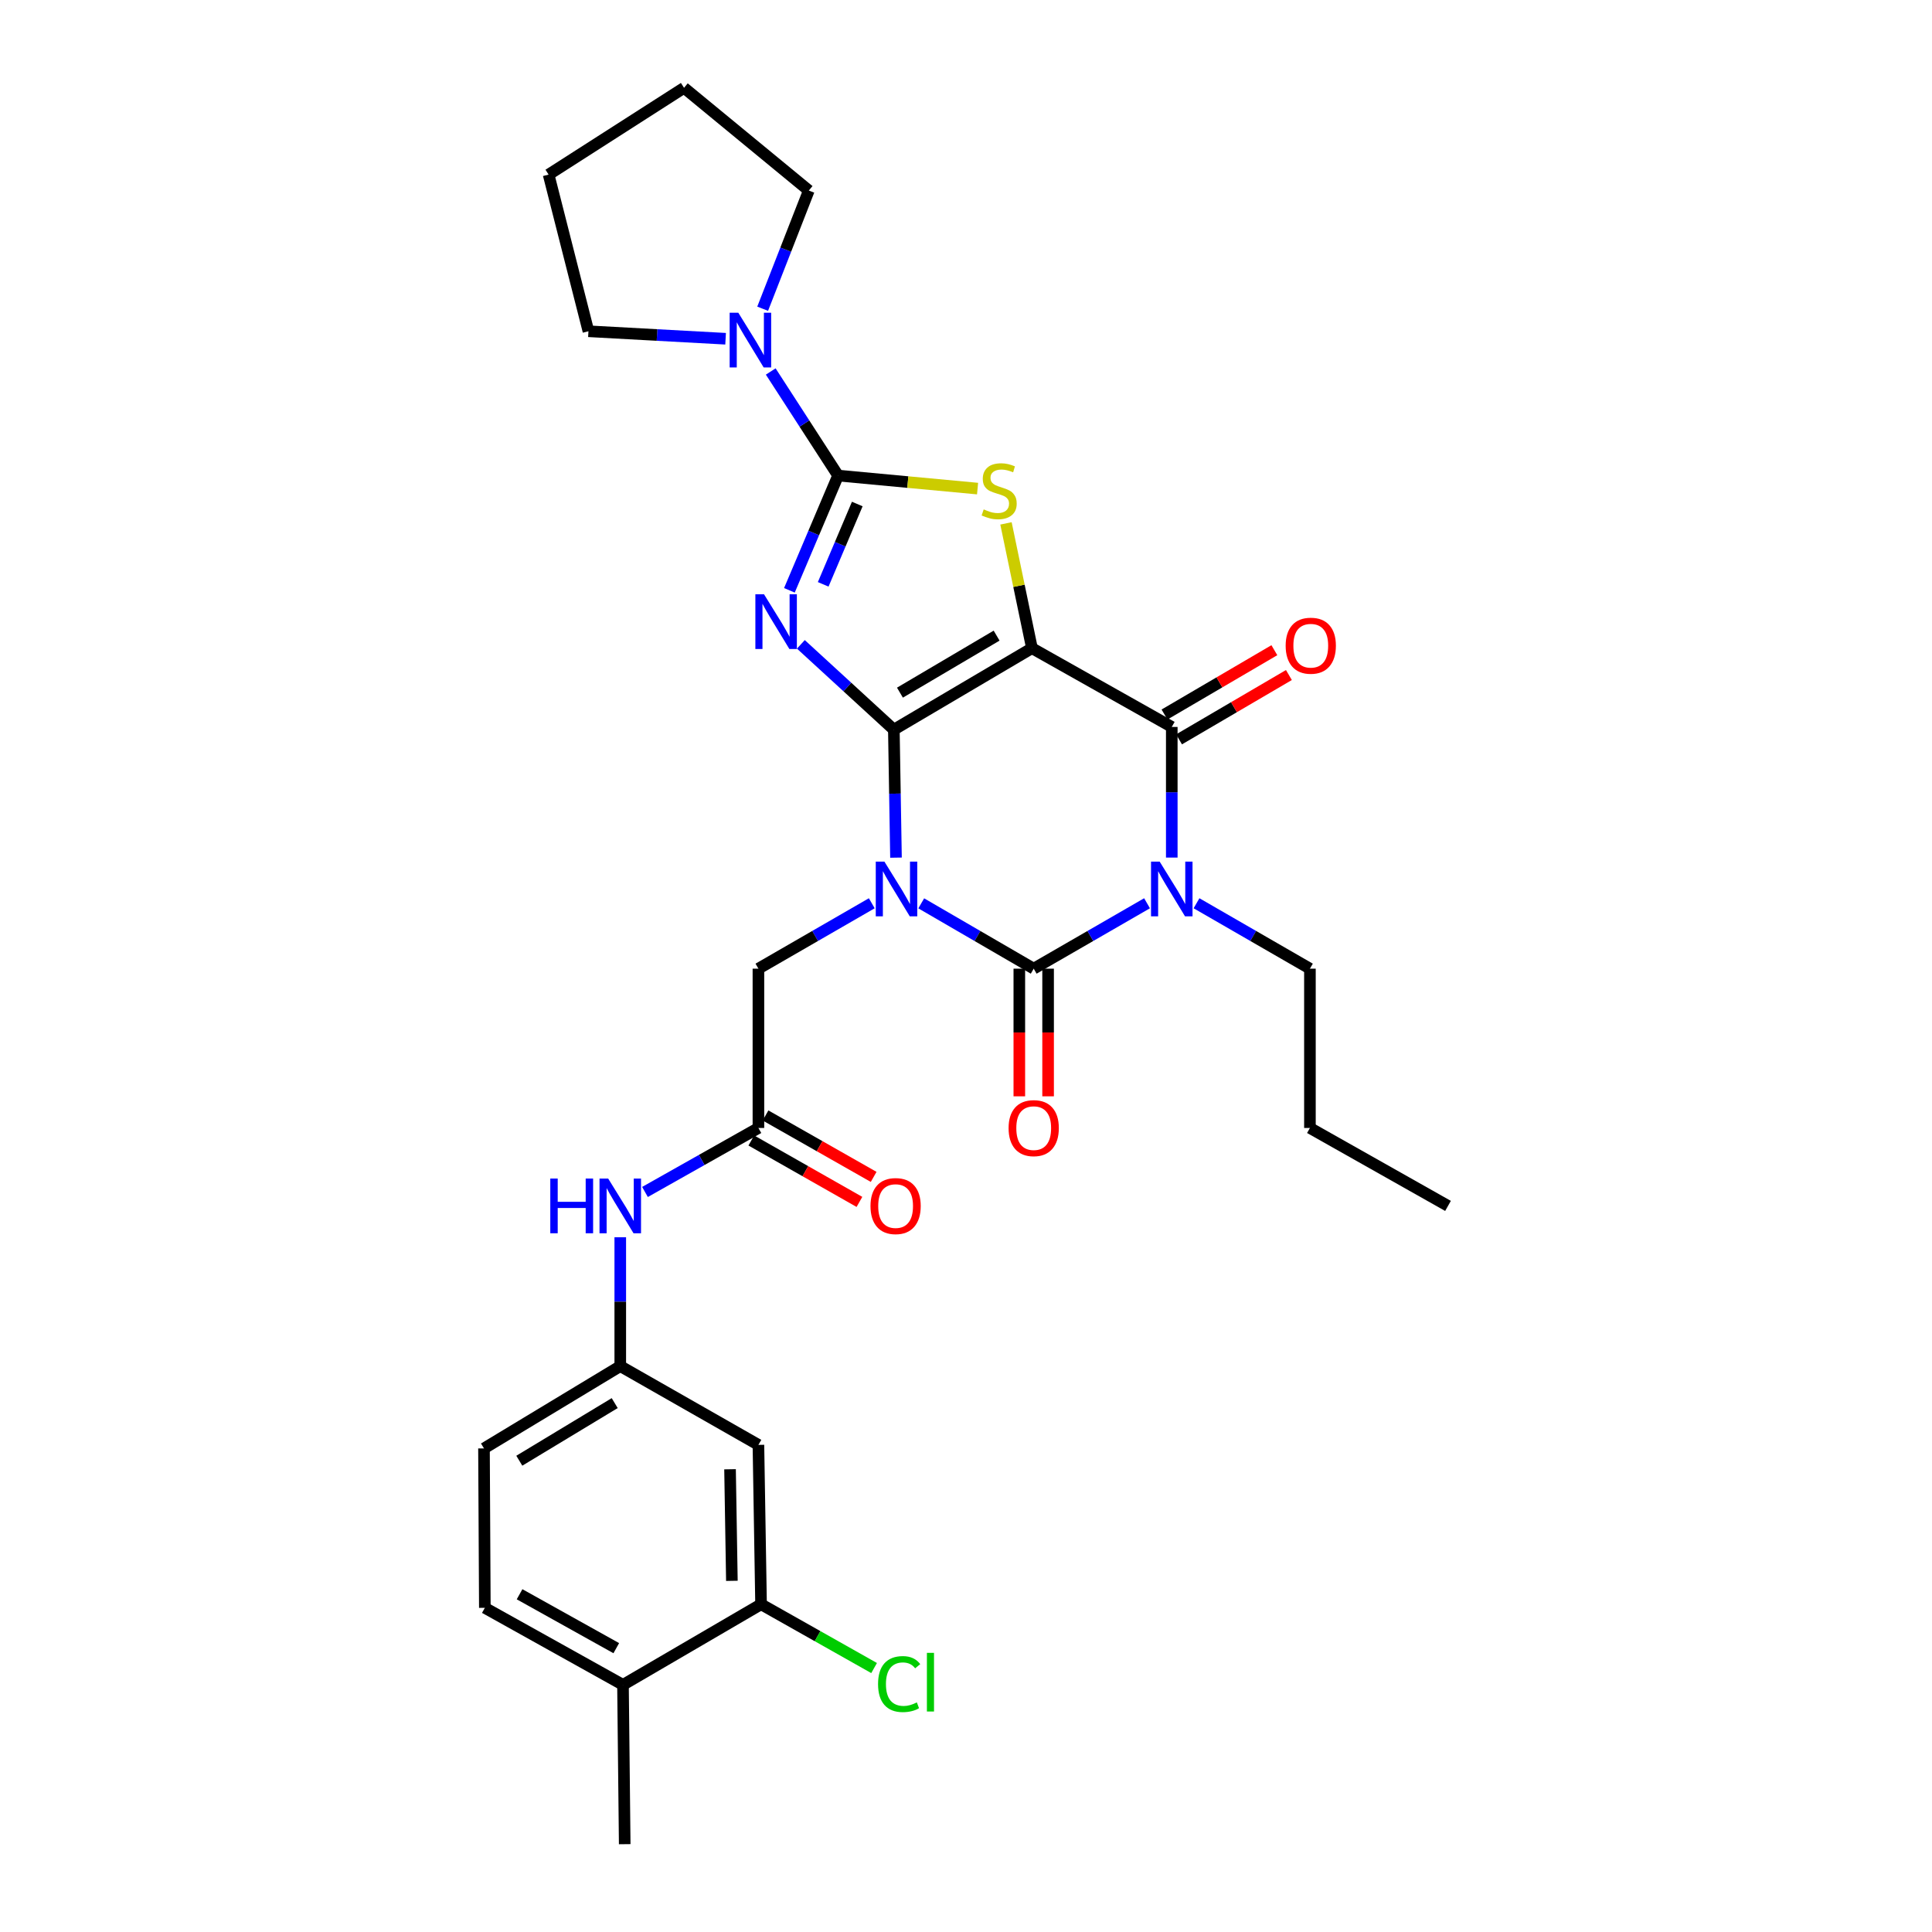 <?xml version='1.0' encoding='iso-8859-1'?>
<svg version='1.1' baseProfile='full'
              xmlns='http://www.w3.org/2000/svg'
                      xmlns:rdkit='http://www.rdkit.org/xml'
                      xmlns:xlink='http://www.w3.org/1999/xlink'
                  xml:space='preserve'
width='1000px' height='1000px' viewBox='0 0 1000 1000'>
<!-- END OF HEADER -->
<rect style='opacity:1.0;fill:#FFFFFF;stroke:none' width='1000' height='1000' x='0' y='0'> </rect>
<path class='bond-0' d='M 462.654,377.669 L 463.209,410.793' style='fill:none;fill-rule:evenodd;stroke:#000000;stroke-width:6px;stroke-linecap:butt;stroke-linejoin:miter;stroke-opacity:1' />
<path class='bond-0' d='M 463.209,410.793 L 463.764,443.917' style='fill:none;fill-rule:evenodd;stroke:#0000FF;stroke-width:6px;stroke-linecap:butt;stroke-linejoin:miter;stroke-opacity:1' />
<path class='bond-1' d='M 462.654,377.669 L 534.135,335.498' style='fill:none;fill-rule:evenodd;stroke:#000000;stroke-width:6px;stroke-linecap:butt;stroke-linejoin:miter;stroke-opacity:1' />
<path class='bond-1' d='M 465.808,358.514 L 515.844,328.995' style='fill:none;fill-rule:evenodd;stroke:#000000;stroke-width:6px;stroke-linecap:butt;stroke-linejoin:miter;stroke-opacity:1' />
<path class='bond-2' d='M 462.654,377.669 L 438.589,355.59' style='fill:none;fill-rule:evenodd;stroke:#000000;stroke-width:6px;stroke-linecap:butt;stroke-linejoin:miter;stroke-opacity:1' />
<path class='bond-2' d='M 438.589,355.59 L 414.524,333.512' style='fill:none;fill-rule:evenodd;stroke:#0000FF;stroke-width:6px;stroke-linecap:butt;stroke-linejoin:miter;stroke-opacity:1' />
<path class='bond-3' d='M 476.829,467.569 L 505.937,484.475' style='fill:none;fill-rule:evenodd;stroke:#0000FF;stroke-width:6px;stroke-linecap:butt;stroke-linejoin:miter;stroke-opacity:1' />
<path class='bond-3' d='M 505.937,484.475 L 535.045,501.382' style='fill:none;fill-rule:evenodd;stroke:#000000;stroke-width:6px;stroke-linecap:butt;stroke-linejoin:miter;stroke-opacity:1' />
<path class='bond-9' d='M 451.233,467.526 L 421.894,484.454' style='fill:none;fill-rule:evenodd;stroke:#0000FF;stroke-width:6px;stroke-linecap:butt;stroke-linejoin:miter;stroke-opacity:1' />
<path class='bond-9' d='M 421.894,484.454 L 392.556,501.382' style='fill:none;fill-rule:evenodd;stroke:#000000;stroke-width:6px;stroke-linecap:butt;stroke-linejoin:miter;stroke-opacity:1' />
<path class='bond-6' d='M 534.135,335.498 L 606.509,376.262' style='fill:none;fill-rule:evenodd;stroke:#000000;stroke-width:6px;stroke-linecap:butt;stroke-linejoin:miter;stroke-opacity:1' />
<path class='bond-7' d='M 534.135,335.498 L 527.414,303.2' style='fill:none;fill-rule:evenodd;stroke:#000000;stroke-width:6px;stroke-linecap:butt;stroke-linejoin:miter;stroke-opacity:1' />
<path class='bond-7' d='M 527.414,303.2 L 520.693,270.901' style='fill:none;fill-rule:evenodd;stroke:#CCCC00;stroke-width:6px;stroke-linecap:butt;stroke-linejoin:miter;stroke-opacity:1' />
<path class='bond-5' d='M 408.594,305.548 L 421.192,275.85' style='fill:none;fill-rule:evenodd;stroke:#0000FF;stroke-width:6px;stroke-linecap:butt;stroke-linejoin:miter;stroke-opacity:1' />
<path class='bond-5' d='M 421.192,275.85 L 433.791,246.152' style='fill:none;fill-rule:evenodd;stroke:#000000;stroke-width:6px;stroke-linecap:butt;stroke-linejoin:miter;stroke-opacity:1' />
<path class='bond-5' d='M 426.086,302.456 L 434.905,281.667' style='fill:none;fill-rule:evenodd;stroke:#0000FF;stroke-width:6px;stroke-linecap:butt;stroke-linejoin:miter;stroke-opacity:1' />
<path class='bond-5' d='M 434.905,281.667 L 443.724,260.878' style='fill:none;fill-rule:evenodd;stroke:#000000;stroke-width:6px;stroke-linecap:butt;stroke-linejoin:miter;stroke-opacity:1' />
<path class='bond-11' d='M 527.598,501.382 L 527.598,534.418' style='fill:none;fill-rule:evenodd;stroke:#000000;stroke-width:6px;stroke-linecap:butt;stroke-linejoin:miter;stroke-opacity:1' />
<path class='bond-11' d='M 527.598,534.418 L 527.598,567.454' style='fill:none;fill-rule:evenodd;stroke:#FF0000;stroke-width:6px;stroke-linecap:butt;stroke-linejoin:miter;stroke-opacity:1' />
<path class='bond-11' d='M 542.493,501.382 L 542.493,534.418' style='fill:none;fill-rule:evenodd;stroke:#000000;stroke-width:6px;stroke-linecap:butt;stroke-linejoin:miter;stroke-opacity:1' />
<path class='bond-11' d='M 542.493,534.418 L 542.493,567.454' style='fill:none;fill-rule:evenodd;stroke:#FF0000;stroke-width:6px;stroke-linecap:butt;stroke-linejoin:miter;stroke-opacity:1' />
<path class='bond-31' d='M 535.045,501.382 L 564.376,484.455' style='fill:none;fill-rule:evenodd;stroke:#000000;stroke-width:6px;stroke-linecap:butt;stroke-linejoin:miter;stroke-opacity:1' />
<path class='bond-31' d='M 564.376,484.455 L 593.707,467.527' style='fill:none;fill-rule:evenodd;stroke:#0000FF;stroke-width:6px;stroke-linecap:butt;stroke-linejoin:miter;stroke-opacity:1' />
<path class='bond-4' d='M 606.509,443.882 L 606.509,410.072' style='fill:none;fill-rule:evenodd;stroke:#0000FF;stroke-width:6px;stroke-linecap:butt;stroke-linejoin:miter;stroke-opacity:1' />
<path class='bond-4' d='M 606.509,410.072 L 606.509,376.262' style='fill:none;fill-rule:evenodd;stroke:#000000;stroke-width:6px;stroke-linecap:butt;stroke-linejoin:miter;stroke-opacity:1' />
<path class='bond-19' d='M 619.313,467.524 L 648.664,484.453' style='fill:none;fill-rule:evenodd;stroke:#0000FF;stroke-width:6px;stroke-linecap:butt;stroke-linejoin:miter;stroke-opacity:1' />
<path class='bond-19' d='M 648.664,484.453 L 678.015,501.382' style='fill:none;fill-rule:evenodd;stroke:#000000;stroke-width:6px;stroke-linecap:butt;stroke-linejoin:miter;stroke-opacity:1' />
<path class='bond-8' d='M 433.791,246.152 L 416.358,219.218' style='fill:none;fill-rule:evenodd;stroke:#000000;stroke-width:6px;stroke-linecap:butt;stroke-linejoin:miter;stroke-opacity:1' />
<path class='bond-8' d='M 416.358,219.218 L 398.926,192.284' style='fill:none;fill-rule:evenodd;stroke:#0000FF;stroke-width:6px;stroke-linecap:butt;stroke-linejoin:miter;stroke-opacity:1' />
<path class='bond-30' d='M 433.791,246.152 L 469.89,249.523' style='fill:none;fill-rule:evenodd;stroke:#000000;stroke-width:6px;stroke-linecap:butt;stroke-linejoin:miter;stroke-opacity:1' />
<path class='bond-30' d='M 469.89,249.523 L 505.989,252.895' style='fill:none;fill-rule:evenodd;stroke:#CCCC00;stroke-width:6px;stroke-linecap:butt;stroke-linejoin:miter;stroke-opacity:1' />
<path class='bond-15' d='M 610.273,382.689 L 638.703,366.041' style='fill:none;fill-rule:evenodd;stroke:#000000;stroke-width:6px;stroke-linecap:butt;stroke-linejoin:miter;stroke-opacity:1' />
<path class='bond-15' d='M 638.703,366.041 L 667.133,349.393' style='fill:none;fill-rule:evenodd;stroke:#FF0000;stroke-width:6px;stroke-linecap:butt;stroke-linejoin:miter;stroke-opacity:1' />
<path class='bond-15' d='M 602.746,369.835 L 631.176,353.187' style='fill:none;fill-rule:evenodd;stroke:#000000;stroke-width:6px;stroke-linecap:butt;stroke-linejoin:miter;stroke-opacity:1' />
<path class='bond-15' d='M 631.176,353.187 L 659.606,336.539' style='fill:none;fill-rule:evenodd;stroke:#FF0000;stroke-width:6px;stroke-linecap:butt;stroke-linejoin:miter;stroke-opacity:1' />
<path class='bond-23' d='M 375.571,175.336 L 340.072,173.398' style='fill:none;fill-rule:evenodd;stroke:#0000FF;stroke-width:6px;stroke-linecap:butt;stroke-linejoin:miter;stroke-opacity:1' />
<path class='bond-23' d='M 340.072,173.398 L 304.574,171.46' style='fill:none;fill-rule:evenodd;stroke:#000000;stroke-width:6px;stroke-linecap:butt;stroke-linejoin:miter;stroke-opacity:1' />
<path class='bond-24' d='M 394.752,159.799 L 406.7,129.21' style='fill:none;fill-rule:evenodd;stroke:#0000FF;stroke-width:6px;stroke-linecap:butt;stroke-linejoin:miter;stroke-opacity:1' />
<path class='bond-24' d='M 406.7,129.21 L 418.647,98.622' style='fill:none;fill-rule:evenodd;stroke:#000000;stroke-width:6px;stroke-linecap:butt;stroke-linejoin:miter;stroke-opacity:1' />
<path class='bond-10' d='M 392.556,501.382 L 392.556,583.835' style='fill:none;fill-rule:evenodd;stroke:#000000;stroke-width:6px;stroke-linecap:butt;stroke-linejoin:miter;stroke-opacity:1' />
<path class='bond-14' d='M 392.556,583.835 L 363.199,600.398' style='fill:none;fill-rule:evenodd;stroke:#000000;stroke-width:6px;stroke-linecap:butt;stroke-linejoin:miter;stroke-opacity:1' />
<path class='bond-14' d='M 363.199,600.398 L 333.842,616.96' style='fill:none;fill-rule:evenodd;stroke:#0000FF;stroke-width:6px;stroke-linecap:butt;stroke-linejoin:miter;stroke-opacity:1' />
<path class='bond-18' d='M 388.877,590.311 L 416.86,606.209' style='fill:none;fill-rule:evenodd;stroke:#000000;stroke-width:6px;stroke-linecap:butt;stroke-linejoin:miter;stroke-opacity:1' />
<path class='bond-18' d='M 416.86,606.209 L 444.844,622.107' style='fill:none;fill-rule:evenodd;stroke:#FF0000;stroke-width:6px;stroke-linecap:butt;stroke-linejoin:miter;stroke-opacity:1' />
<path class='bond-18' d='M 396.234,577.36 L 424.218,593.258' style='fill:none;fill-rule:evenodd;stroke:#000000;stroke-width:6px;stroke-linecap:butt;stroke-linejoin:miter;stroke-opacity:1' />
<path class='bond-18' d='M 424.218,593.258 L 452.202,609.156' style='fill:none;fill-rule:evenodd;stroke:#FF0000;stroke-width:6px;stroke-linecap:butt;stroke-linejoin:miter;stroke-opacity:1' />
<path class='bond-12' d='M 393.921,830.369 L 392.556,747.865' style='fill:none;fill-rule:evenodd;stroke:#000000;stroke-width:6px;stroke-linecap:butt;stroke-linejoin:miter;stroke-opacity:1' />
<path class='bond-12' d='M 378.823,818.24 L 377.867,760.487' style='fill:none;fill-rule:evenodd;stroke:#000000;stroke-width:6px;stroke-linecap:butt;stroke-linejoin:miter;stroke-opacity:1' />
<path class='bond-21' d='M 393.921,830.369 L 423.175,846.872' style='fill:none;fill-rule:evenodd;stroke:#000000;stroke-width:6px;stroke-linecap:butt;stroke-linejoin:miter;stroke-opacity:1' />
<path class='bond-21' d='M 423.175,846.872 L 452.43,863.376' style='fill:none;fill-rule:evenodd;stroke:#00CC00;stroke-width:6px;stroke-linecap:butt;stroke-linejoin:miter;stroke-opacity:1' />
<path class='bond-33' d='M 393.921,830.369 L 322.457,872.075' style='fill:none;fill-rule:evenodd;stroke:#000000;stroke-width:6px;stroke-linecap:butt;stroke-linejoin:miter;stroke-opacity:1' />
<path class='bond-13' d='M 392.556,747.865 L 321.05,707.102' style='fill:none;fill-rule:evenodd;stroke:#000000;stroke-width:6px;stroke-linecap:butt;stroke-linejoin:miter;stroke-opacity:1' />
<path class='bond-16' d='M 321.05,640.41 L 321.05,673.756' style='fill:none;fill-rule:evenodd;stroke:#0000FF;stroke-width:6px;stroke-linecap:butt;stroke-linejoin:miter;stroke-opacity:1' />
<path class='bond-16' d='M 321.05,673.756 L 321.05,707.102' style='fill:none;fill-rule:evenodd;stroke:#000000;stroke-width:6px;stroke-linecap:butt;stroke-linejoin:miter;stroke-opacity:1' />
<path class='bond-22' d='M 321.05,707.102 L 250.513,749.703' style='fill:none;fill-rule:evenodd;stroke:#000000;stroke-width:6px;stroke-linecap:butt;stroke-linejoin:miter;stroke-opacity:1' />
<path class='bond-22' d='M 318.17,726.242 L 268.794,756.063' style='fill:none;fill-rule:evenodd;stroke:#000000;stroke-width:6px;stroke-linecap:butt;stroke-linejoin:miter;stroke-opacity:1' />
<path class='bond-17' d='M 322.457,872.075 L 250.951,832.214' style='fill:none;fill-rule:evenodd;stroke:#000000;stroke-width:6px;stroke-linecap:butt;stroke-linejoin:miter;stroke-opacity:1' />
<path class='bond-17' d='M 318.984,853.086 L 268.93,825.183' style='fill:none;fill-rule:evenodd;stroke:#000000;stroke-width:6px;stroke-linecap:butt;stroke-linejoin:miter;stroke-opacity:1' />
<path class='bond-25' d='M 322.457,872.075 L 323.35,954.545' style='fill:none;fill-rule:evenodd;stroke:#000000;stroke-width:6px;stroke-linecap:butt;stroke-linejoin:miter;stroke-opacity:1' />
<path class='bond-26' d='M 678.015,501.382 L 678.015,583.835' style='fill:none;fill-rule:evenodd;stroke:#000000;stroke-width:6px;stroke-linecap:butt;stroke-linejoin:miter;stroke-opacity:1' />
<path class='bond-20' d='M 250.951,832.214 L 250.513,749.703' style='fill:none;fill-rule:evenodd;stroke:#000000;stroke-width:6px;stroke-linecap:butt;stroke-linejoin:miter;stroke-opacity:1' />
<path class='bond-28' d='M 304.574,171.46 L 283.961,90.372' style='fill:none;fill-rule:evenodd;stroke:#000000;stroke-width:6px;stroke-linecap:butt;stroke-linejoin:miter;stroke-opacity:1' />
<path class='bond-27' d='M 418.647,98.622 L 354.06,45.455' style='fill:none;fill-rule:evenodd;stroke:#000000;stroke-width:6px;stroke-linecap:butt;stroke-linejoin:miter;stroke-opacity:1' />
<path class='bond-29' d='M 678.015,583.835 L 749.487,624.177' style='fill:none;fill-rule:evenodd;stroke:#000000;stroke-width:6px;stroke-linecap:butt;stroke-linejoin:miter;stroke-opacity:1' />
<path class='bond-32' d='M 354.06,45.455 L 283.961,90.372' style='fill:none;fill-rule:evenodd;stroke:#000000;stroke-width:6px;stroke-linecap:butt;stroke-linejoin:miter;stroke-opacity:1' />
<path  class='atom-1' d='M 457.776 445.979
L 467.056 460.979
Q 467.976 462.459, 469.456 465.139
Q 470.936 467.819, 471.016 467.979
L 471.016 445.979
L 474.776 445.979
L 474.776 474.299
L 470.896 474.299
L 460.936 457.899
Q 459.776 455.979, 458.536 453.779
Q 457.336 451.579, 456.976 450.899
L 456.976 474.299
L 453.296 474.299
L 453.296 445.979
L 457.776 445.979
' fill='#0000FF'/>
<path  class='atom-3' d='M 395.456 307.602
L 404.736 322.602
Q 405.656 324.082, 407.136 326.762
Q 408.616 329.442, 408.696 329.602
L 408.696 307.602
L 412.456 307.602
L 412.456 335.922
L 408.576 335.922
L 398.616 319.522
Q 397.456 317.602, 396.216 315.402
Q 395.016 313.202, 394.656 312.522
L 394.656 335.922
L 390.976 335.922
L 390.976 307.602
L 395.456 307.602
' fill='#0000FF'/>
<path  class='atom-5' d='M 600.249 445.979
L 609.529 460.979
Q 610.449 462.459, 611.929 465.139
Q 613.409 467.819, 613.489 467.979
L 613.489 445.979
L 617.249 445.979
L 617.249 474.299
L 613.369 474.299
L 603.409 457.899
Q 602.249 455.979, 601.009 453.779
Q 599.809 451.579, 599.449 450.899
L 599.449 474.299
L 595.769 474.299
L 595.769 445.979
L 600.249 445.979
' fill='#0000FF'/>
<path  class='atom-8' d='M 509.163 263.659
Q 509.483 263.779, 510.803 264.339
Q 512.123 264.899, 513.563 265.259
Q 515.043 265.579, 516.483 265.579
Q 519.163 265.579, 520.723 264.299
Q 522.283 262.979, 522.283 260.699
Q 522.283 259.139, 521.483 258.179
Q 520.723 257.219, 519.523 256.699
Q 518.323 256.179, 516.323 255.579
Q 513.803 254.819, 512.283 254.099
Q 510.803 253.379, 509.723 251.859
Q 508.683 250.339, 508.683 247.779
Q 508.683 244.219, 511.083 242.019
Q 513.523 239.819, 518.323 239.819
Q 521.603 239.819, 525.323 241.379
L 524.403 244.459
Q 521.003 243.059, 518.443 243.059
Q 515.683 243.059, 514.163 244.219
Q 512.643 245.339, 512.683 247.299
Q 512.683 248.819, 513.443 249.739
Q 514.243 250.659, 515.363 251.179
Q 516.523 251.699, 518.443 252.299
Q 521.003 253.099, 522.523 253.899
Q 524.043 254.699, 525.123 256.339
Q 526.243 257.939, 526.243 260.699
Q 526.243 264.619, 523.603 266.739
Q 521.003 268.819, 516.643 268.819
Q 514.123 268.819, 512.203 268.259
Q 510.323 267.739, 508.083 266.819
L 509.163 263.659
' fill='#CCCC00'/>
<path  class='atom-9' d='M 382.15 161.876
L 391.43 176.876
Q 392.35 178.356, 393.83 181.036
Q 395.31 183.716, 395.39 183.876
L 395.39 161.876
L 399.15 161.876
L 399.15 190.196
L 395.27 190.196
L 385.31 173.796
Q 384.15 171.876, 382.91 169.676
Q 381.71 167.476, 381.35 166.796
L 381.35 190.196
L 377.67 190.196
L 377.67 161.876
L 382.15 161.876
' fill='#0000FF'/>
<path  class='atom-12' d='M 522.045 583.915
Q 522.045 577.115, 525.405 573.315
Q 528.765 569.515, 535.045 569.515
Q 541.325 569.515, 544.685 573.315
Q 548.045 577.115, 548.045 583.915
Q 548.045 590.795, 544.645 594.715
Q 541.245 598.595, 535.045 598.595
Q 528.805 598.595, 525.405 594.715
Q 522.045 590.835, 522.045 583.915
M 535.045 595.395
Q 539.365 595.395, 541.685 592.515
Q 544.045 589.595, 544.045 583.915
Q 544.045 578.355, 541.685 575.555
Q 539.365 572.715, 535.045 572.715
Q 530.725 572.715, 528.365 575.515
Q 526.045 578.315, 526.045 583.915
Q 526.045 589.635, 528.365 592.515
Q 530.725 595.395, 535.045 595.395
' fill='#FF0000'/>
<path  class='atom-15' d='M 284.83 610.017
L 288.67 610.017
L 288.67 622.057
L 303.15 622.057
L 303.15 610.017
L 306.99 610.017
L 306.99 638.337
L 303.15 638.337
L 303.15 625.257
L 288.67 625.257
L 288.67 638.337
L 284.83 638.337
L 284.83 610.017
' fill='#0000FF'/>
<path  class='atom-15' d='M 314.79 610.017
L 324.07 625.017
Q 324.99 626.497, 326.47 629.177
Q 327.95 631.857, 328.03 632.017
L 328.03 610.017
L 331.79 610.017
L 331.79 638.337
L 327.91 638.337
L 317.95 621.937
Q 316.79 620.017, 315.55 617.817
Q 314.35 615.617, 313.99 614.937
L 313.99 638.337
L 310.31 638.337
L 310.31 610.017
L 314.79 610.017
' fill='#0000FF'/>
<path  class='atom-16' d='M 665.454 334.213
Q 665.454 327.413, 668.814 323.613
Q 672.174 319.813, 678.454 319.813
Q 684.734 319.813, 688.094 323.613
Q 691.454 327.413, 691.454 334.213
Q 691.454 341.093, 688.054 345.013
Q 684.654 348.893, 678.454 348.893
Q 672.214 348.893, 668.814 345.013
Q 665.454 341.133, 665.454 334.213
M 678.454 345.693
Q 682.774 345.693, 685.094 342.813
Q 687.454 339.893, 687.454 334.213
Q 687.454 328.653, 685.094 325.853
Q 682.774 323.013, 678.454 323.013
Q 674.134 323.013, 671.774 325.813
Q 669.454 328.613, 669.454 334.213
Q 669.454 339.933, 671.774 342.813
Q 674.134 345.693, 678.454 345.693
' fill='#FF0000'/>
<path  class='atom-19' d='M 450.565 624.257
Q 450.565 617.457, 453.925 613.657
Q 457.285 609.857, 463.565 609.857
Q 469.845 609.857, 473.205 613.657
Q 476.565 617.457, 476.565 624.257
Q 476.565 631.137, 473.165 635.057
Q 469.765 638.937, 463.565 638.937
Q 457.325 638.937, 453.925 635.057
Q 450.565 631.177, 450.565 624.257
M 463.565 635.737
Q 467.885 635.737, 470.205 632.857
Q 472.565 629.937, 472.565 624.257
Q 472.565 618.697, 470.205 615.897
Q 467.885 613.057, 463.565 613.057
Q 459.245 613.057, 456.885 615.857
Q 454.565 618.657, 454.565 624.257
Q 454.565 629.977, 456.885 632.857
Q 459.245 635.737, 463.565 635.737
' fill='#FF0000'/>
<path  class='atom-22' d='M 454.482 871.673
Q 454.482 864.633, 457.762 860.953
Q 461.082 857.233, 467.362 857.233
Q 473.202 857.233, 476.322 861.353
L 473.682 863.513
Q 471.402 860.513, 467.362 860.513
Q 463.082 860.513, 460.802 863.393
Q 458.562 866.233, 458.562 871.673
Q 458.562 877.273, 460.882 880.153
Q 463.242 883.033, 467.802 883.033
Q 470.922 883.033, 474.562 881.153
L 475.682 884.153
Q 474.202 885.113, 471.962 885.673
Q 469.722 886.233, 467.242 886.233
Q 461.082 886.233, 457.762 882.473
Q 454.482 878.713, 454.482 871.673
' fill='#00CC00'/>
<path  class='atom-22' d='M 479.762 855.513
L 483.442 855.513
L 483.442 885.873
L 479.762 885.873
L 479.762 855.513
' fill='#00CC00'/>
</svg>
